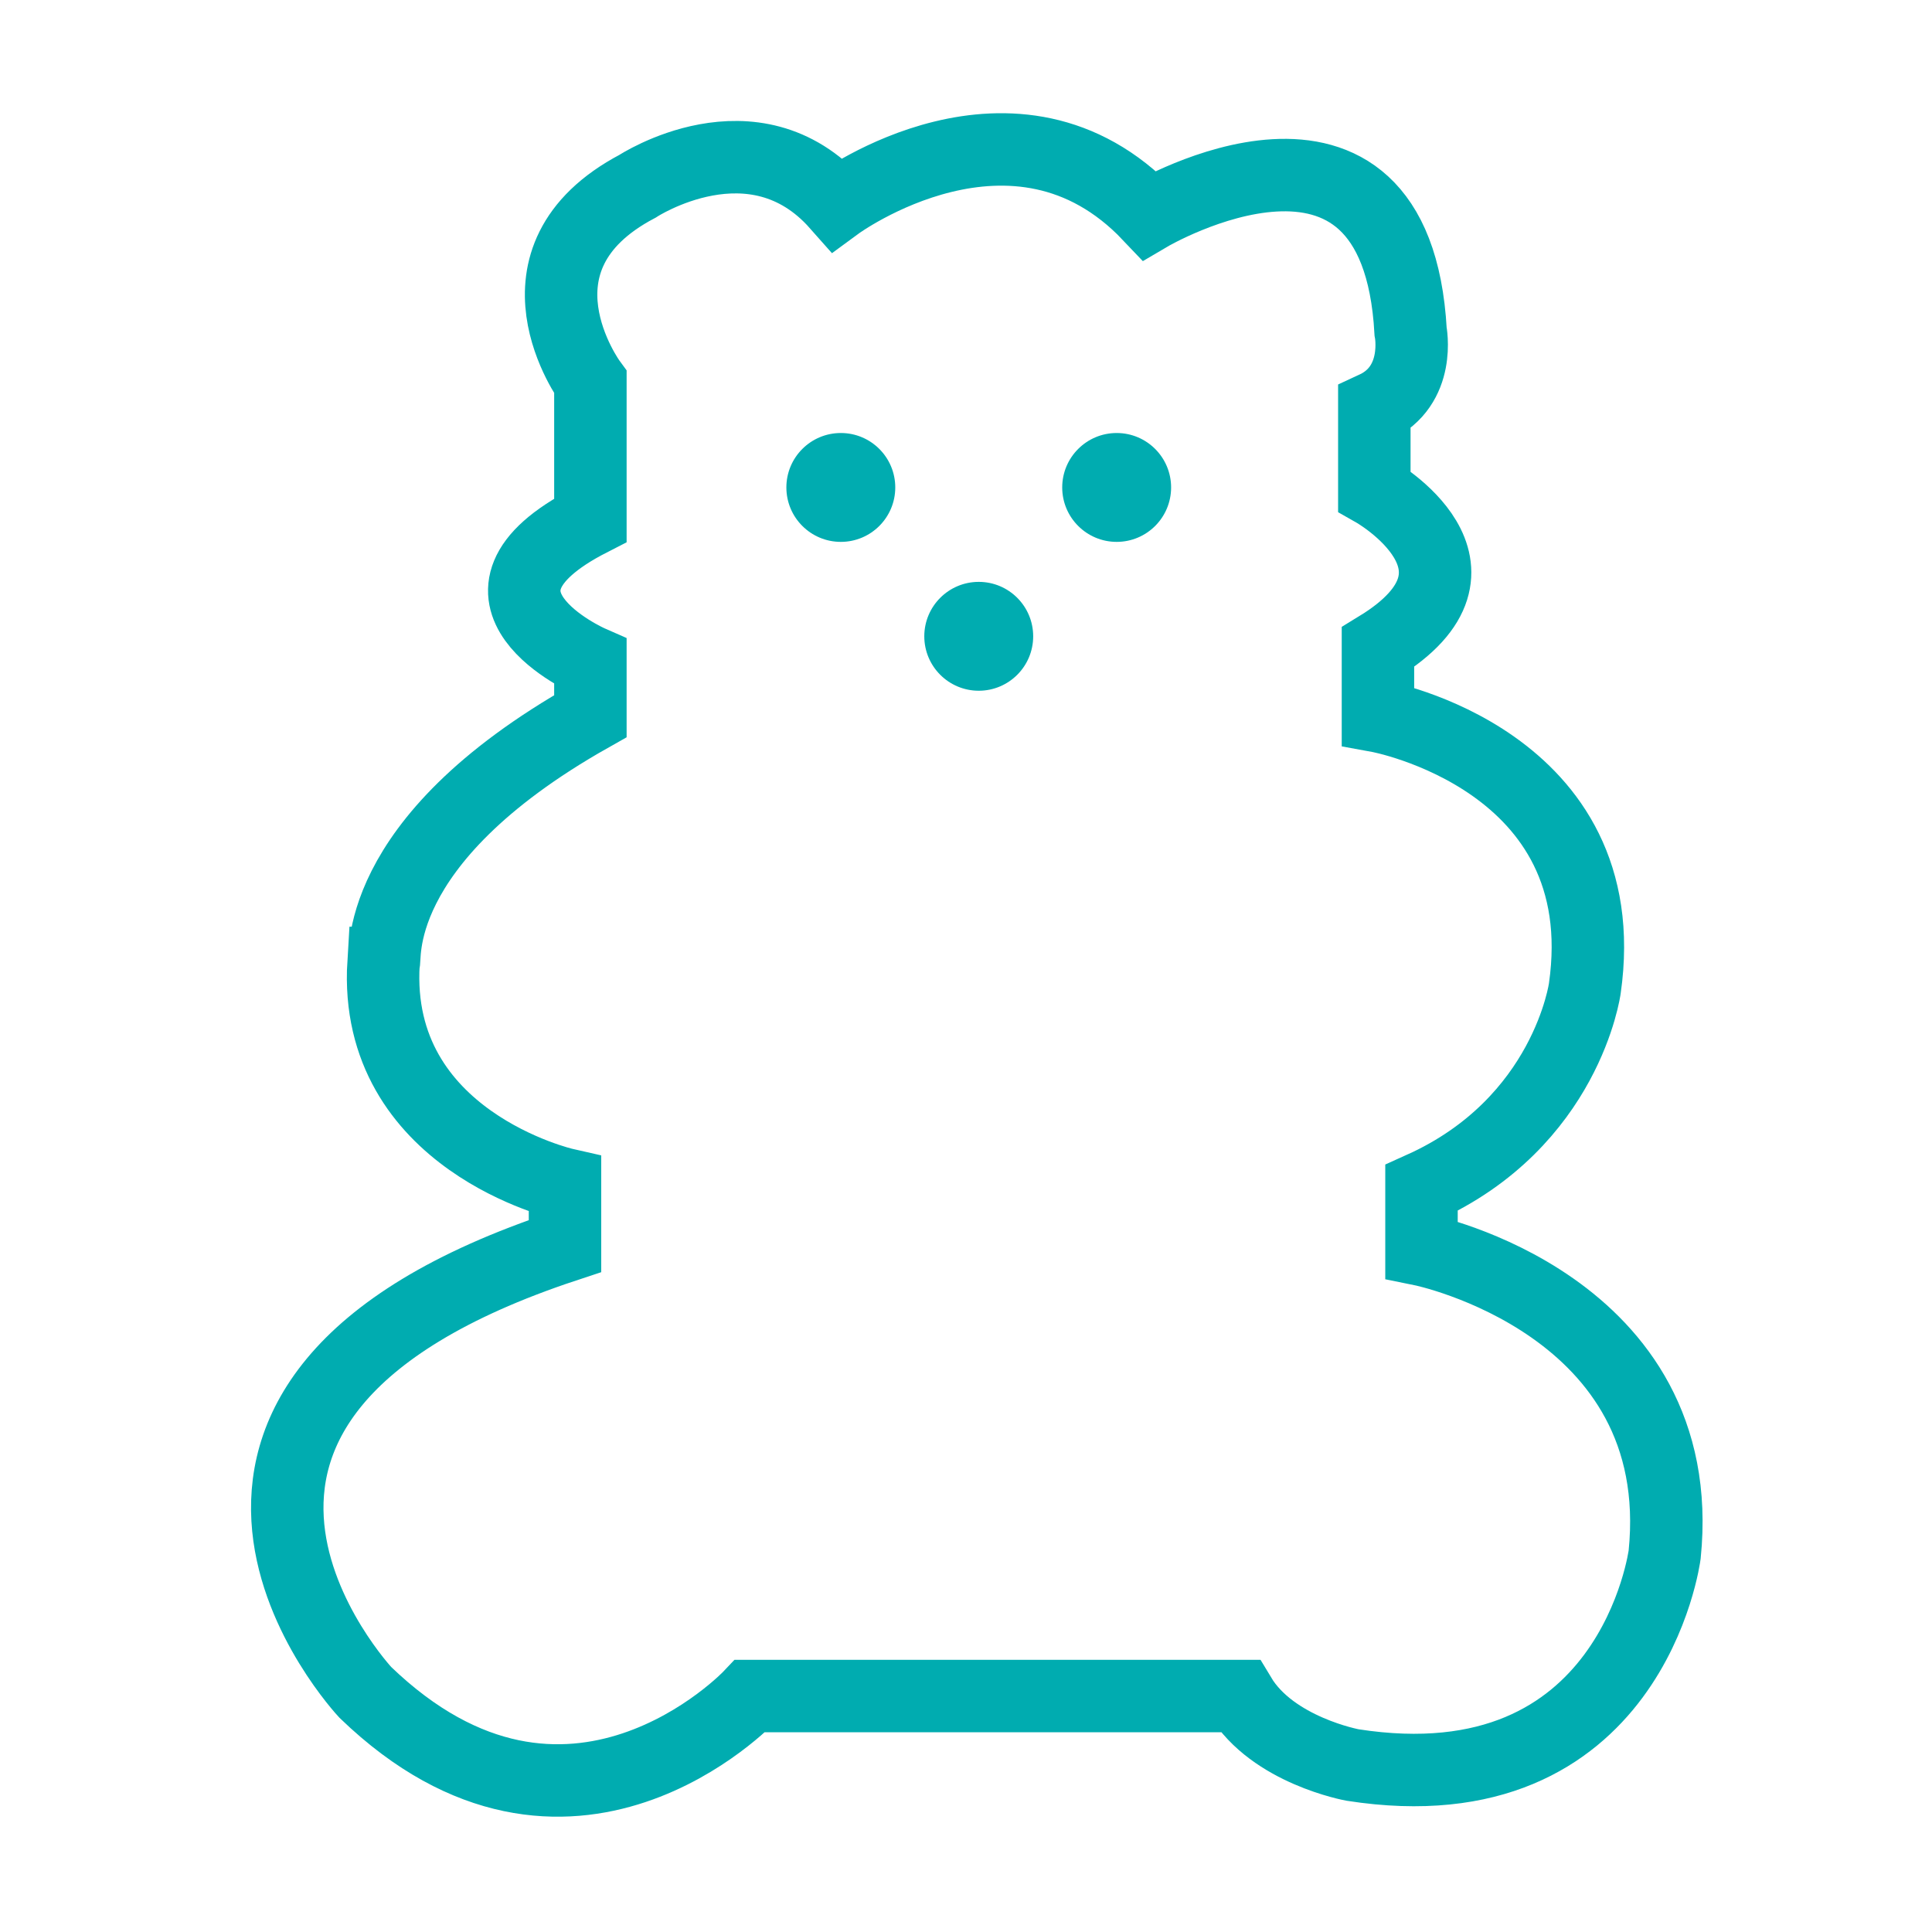 <svg width="80" height="80" viewBox="0 0 80 80" fill="none" xmlns="http://www.w3.org/2000/svg">
<path d="M24.447 29.654V27.399C24.447 27.399 18.285 24.694 24.447 21.538V15.828C24.447 15.828 20.69 10.718 26.4 7.712C26.4 7.712 31.209 4.556 34.666 8.464C34.666 8.464 42.03 3.054 47.59 8.915C47.59 8.915 57.809 2.903 58.41 13.724C58.41 13.724 58.861 15.978 56.908 16.88V20.336C56.908 20.336 62.468 23.492 57.058 26.798V29.654C57.058 29.654 66.977 31.457 65.624 40.925C65.624 40.925 64.873 46.485 58.861 49.19V51.745C58.861 51.745 69.982 53.999 68.93 64.369C68.93 64.369 67.578 74.888 56.006 73.085C56.006 73.085 52.7 72.484 51.347 70.23H31.059C31.059 70.23 23.545 78.195 15.129 70.079C15.129 70.079 3.858 58.057 23.395 51.595V49.04C23.395 49.04 15.43 47.236 15.881 39.873C16.031 39.873 15.129 34.913 24.447 29.654Z" stroke="#00ACB0" stroke-width="3" stroke-miterlimit="10"/>
<path d="M34.817 22.438C36.062 22.438 37.071 21.429 37.071 20.184C37.071 18.939 36.062 17.93 34.817 17.93C33.572 17.93 32.562 18.939 32.562 20.184C32.562 21.429 33.572 22.438 34.817 22.438Z" fill="#00ACB0"/>
<path d="M46.239 22.438C47.484 22.438 48.493 21.429 48.493 20.184C48.493 18.939 47.484 17.93 46.239 17.93C44.994 17.93 43.984 18.939 43.984 20.184C43.984 21.429 44.994 22.438 46.239 22.438Z" fill="#00ACB0"/>
<path d="M40.528 28.602C41.773 28.602 42.782 27.593 42.782 26.348C42.782 25.103 41.773 24.094 40.528 24.094C39.283 24.094 38.273 25.103 38.273 26.348C38.273 27.593 39.283 28.602 40.528 28.602Z" fill="#00ACB0"/>
</svg>
